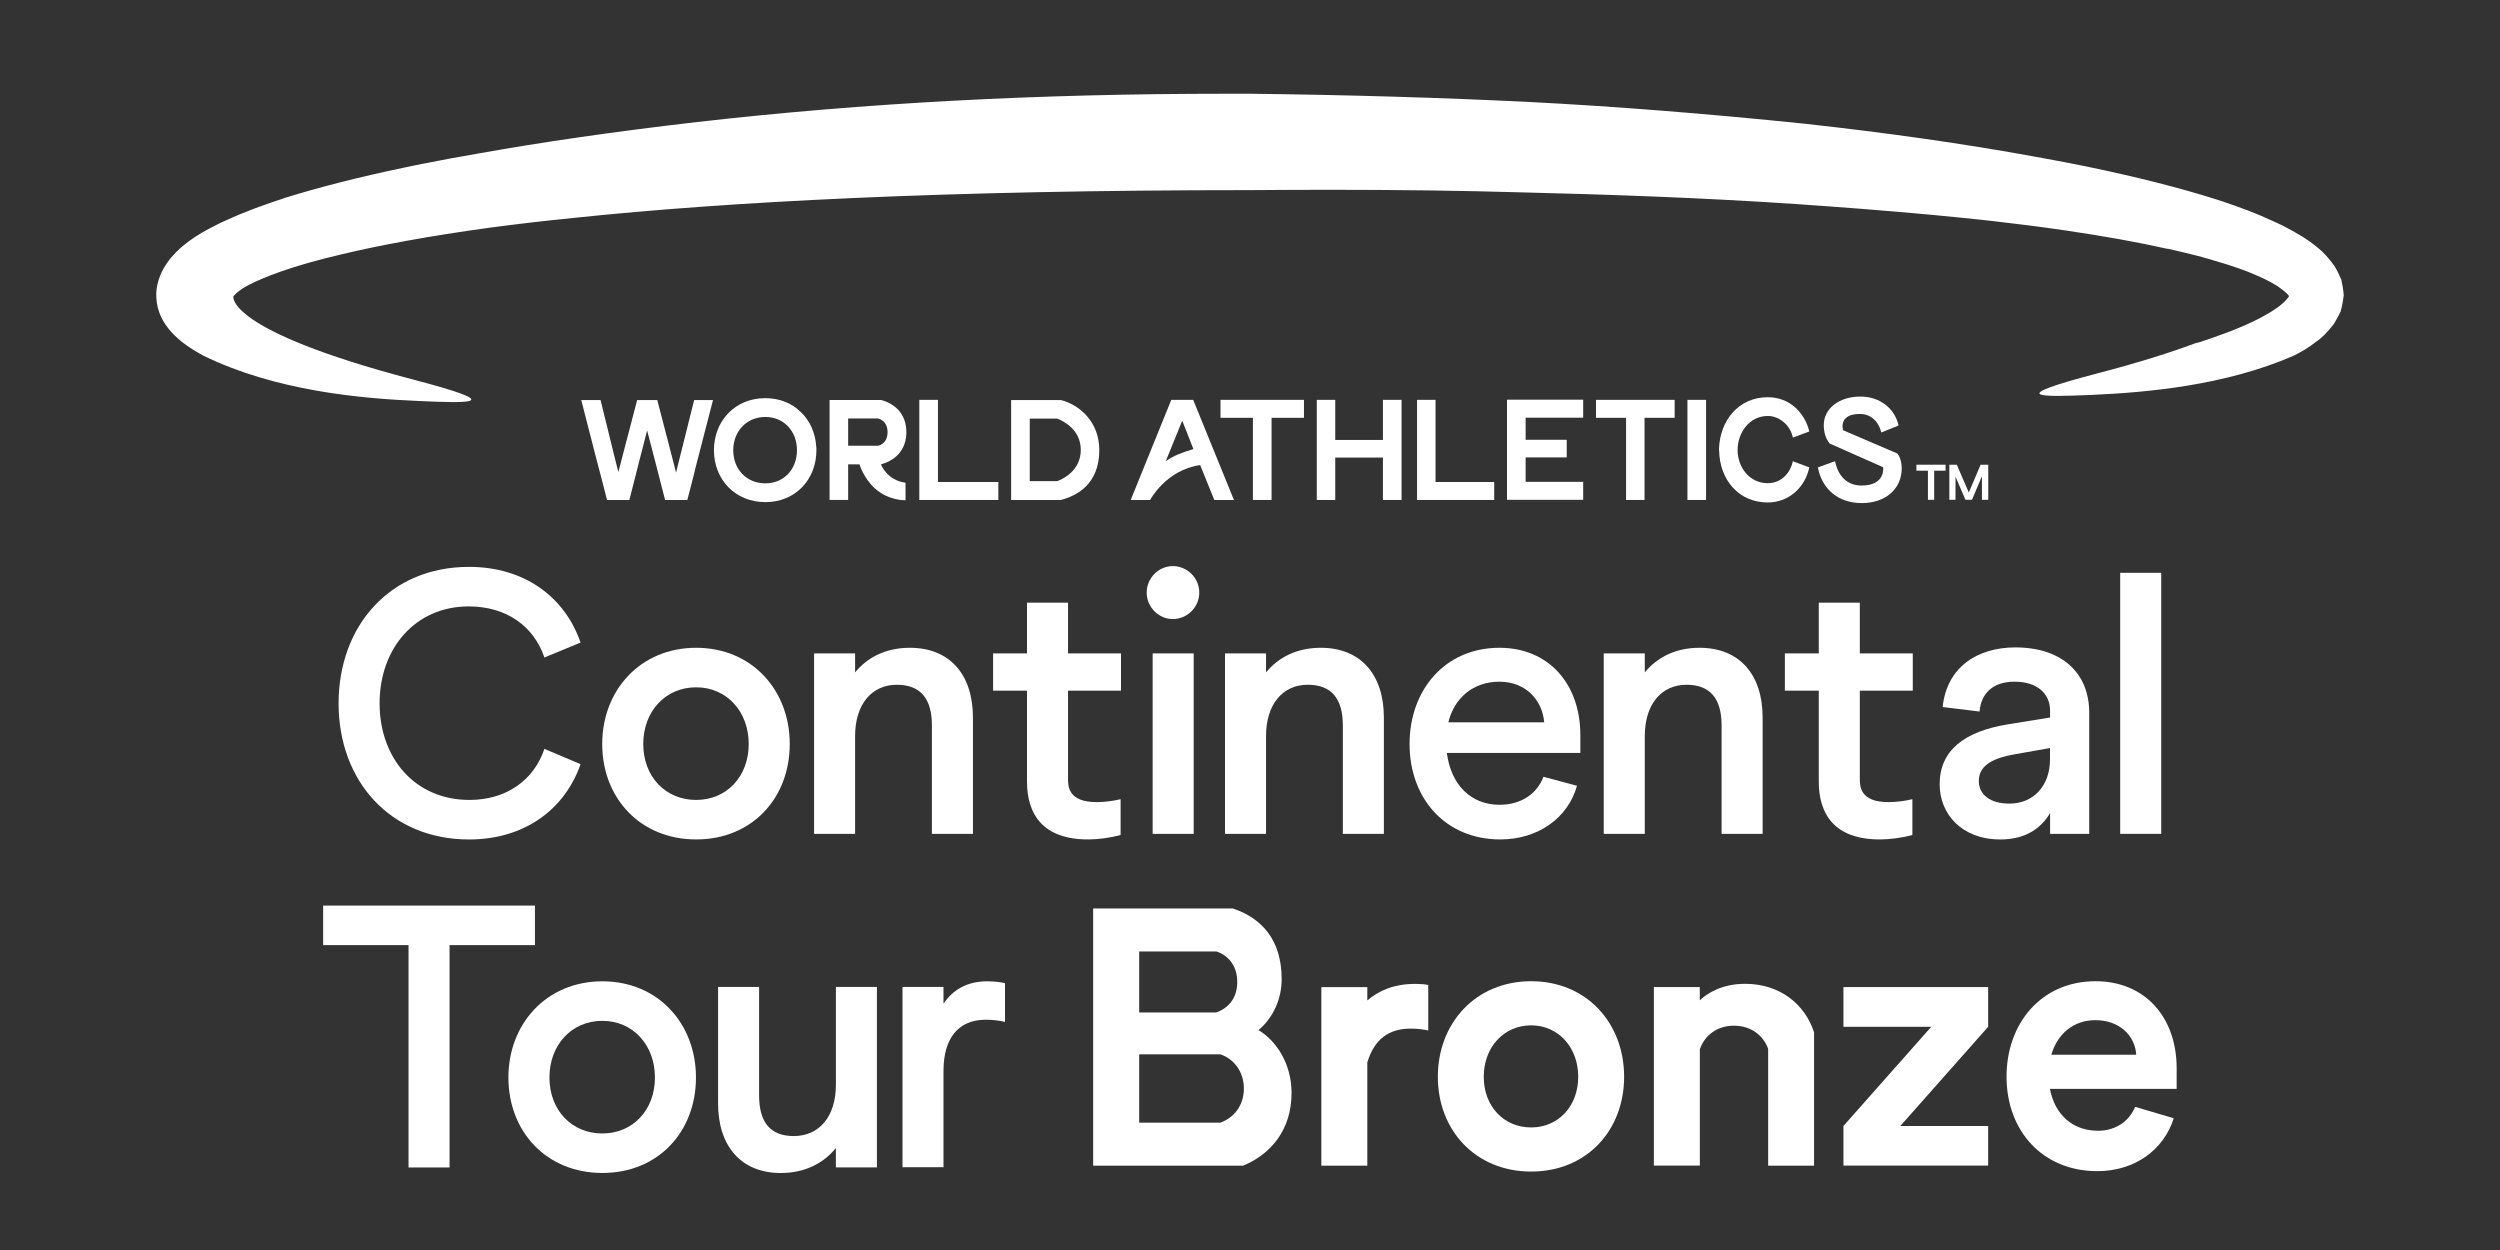 <svg width="80" height="40" viewBox="0 0 80 40" fill="none" xmlns="http://www.w3.org/2000/svg">
<rect x="0" y="0" width="80" height="40" fill="#333333" stroke="none"/>
<path d="M75 9.454L74.995 9.481C74.975 9.641 74.947 9.8 74.904 9.95L74.9 9.977L74.888 9.993C74.825 10.12 74.756 10.248 74.681 10.37C74.463 10.648 74.288 10.823 74.117 10.934C73.883 11.121 73.638 11.264 73.399 11.382C71.202 12.339 68.71 12.558 66.933 12.637C65.269 12.706 64.125 12.733 67.125 11.946C68.45 11.6 69.472 11.275 70.254 10.982C70.265 10.977 70.275 10.977 70.281 10.977C70.324 10.966 70.365 10.957 70.404 10.945C70.988 10.749 71.675 10.509 72.298 10.19C72.553 10.052 72.841 9.892 73.028 9.722C73.155 9.615 73.219 9.524 73.251 9.476C73.219 9.429 73.139 9.344 73.012 9.253C72.814 9.094 72.532 8.955 72.25 8.828C71.841 8.646 71.399 8.498 70.979 8.376C70.749 8.305 70.531 8.243 70.33 8.189C70.032 8.114 69.723 8.039 69.4 7.966C69.395 7.966 69.384 7.966 69.373 7.961C69.373 7.961 69.368 7.961 69.362 7.961H69.35C68.404 7.748 67.365 7.563 66.142 7.381C65.323 7.259 64.502 7.158 63.679 7.063H63.674C63.073 6.999 62.477 6.935 61.886 6.881C60.353 6.738 58.869 6.626 57.497 6.531C54.416 6.323 51.357 6.221 48.776 6.158C46.77 6.099 44.662 6.073 42.524 6.073C41.694 6.073 40.864 6.078 40.034 6.084C30.152 6.084 23.239 6.462 18.418 6.967C17.445 7.063 16.556 7.169 15.747 7.276H15.742C13.672 7.558 12.119 7.856 10.953 8.133C10.127 8.325 9.495 8.511 9.022 8.677C8.042 9.018 7.718 9.257 7.675 9.293C7.569 9.368 7.505 9.437 7.468 9.48C7.468 9.48 7.181 10.56 13.22 12.145C16.221 12.932 15.077 12.907 13.406 12.832C11.523 12.752 8.819 12.507 6.515 11.385C6.511 11.385 6.511 11.38 6.504 11.38C5.759 10.976 5.051 10.412 5.003 9.534C4.976 9.15 5.11 8.767 5.322 8.449C5.704 7.88 6.327 7.491 6.934 7.193C7.035 7.141 7.137 7.091 7.237 7.05C7.865 6.757 8.499 6.539 9.088 6.343C9.1 6.338 9.109 6.338 9.12 6.331C10.248 5.981 11.483 5.667 12.957 5.358C13.132 5.321 13.314 5.283 13.5 5.246C14.08 5.129 14.671 5.023 15.278 4.917C17.364 4.544 19.642 4.214 22.307 3.905C27.672 3.293 33.196 3 39.192 3H40.034C43.158 3.037 46.058 3.123 48.898 3.261C51.691 3.405 54.586 3.634 57.747 3.959C60.408 4.252 62.845 4.598 65.149 5.019C65.622 5.103 66.091 5.194 66.554 5.285C66.661 5.305 66.761 5.328 66.863 5.348C68.444 5.678 69.738 6.008 70.923 6.381C70.992 6.402 71.062 6.424 71.13 6.449C71.657 6.625 72.21 6.827 72.763 7.088C72.875 7.136 72.981 7.189 73.093 7.243C73.439 7.429 73.823 7.631 74.189 7.945C74.339 8.063 74.508 8.243 74.701 8.509C74.791 8.659 74.855 8.791 74.908 8.919L74.919 8.94L74.924 8.96C74.96 9.115 74.987 9.274 74.998 9.44L75 9.454Z" fill="white"/>
<path d="M39.45 29.071C40.368 29.377 41.013 30.07 41.013 31.329C41.013 31.976 40.742 32.564 40.273 32.964C40.825 33.293 41.33 34.022 41.33 34.974C41.33 36.139 40.684 36.926 39.779 37.302H34.981V29.071H39.45ZM38.923 32.398C39.31 32.258 39.592 31.939 39.592 31.423C39.592 30.905 39.31 30.575 38.923 30.446H36.454V32.398H38.923ZM39.052 35.925C39.476 35.773 39.804 35.384 39.804 34.833C39.804 34.28 39.474 33.88 39.052 33.739H36.454V35.925H39.052Z" fill="white"/>
<path d="M45.142 32.916C44.436 32.916 43.977 33.257 43.754 33.998V37.302H42.283V31.589H43.754V32.013C44.13 31.695 44.612 31.484 45.293 31.484C45.446 31.484 45.588 31.495 45.704 31.519V32.976C45.541 32.94 45.364 32.916 45.142 32.916Z" fill="white"/>
<path d="M48.997 31.399C50.772 31.399 51.972 32.739 51.972 34.456C51.972 36.174 50.772 37.49 48.997 37.49C47.222 37.49 46.011 36.174 46.011 34.456C46.011 32.739 47.222 31.399 48.997 31.399ZM48.997 36.078C49.867 36.078 50.503 35.397 50.503 34.456C50.503 33.517 49.867 32.811 48.997 32.811C48.116 32.811 47.48 33.517 47.48 34.456C47.48 35.397 48.116 36.078 48.997 36.078Z" fill="white"/>
<path d="M52.923 31.587H54.393V32.011C54.627 31.788 55.099 31.482 55.84 31.482C56.968 31.482 57.757 32.14 58.05 33.034V37.302H56.581V33.563C56.428 33.139 56.039 32.822 55.488 32.822C54.935 32.822 54.548 33.139 54.395 33.574V37.3H52.924V31.587H52.923Z" fill="white"/>
<path d="M58.99 36.031L61.8 32.857H58.99V31.587H63.621V32.857L60.811 36.031H63.621V37.3H58.99V36.031Z" fill="white"/>
<path d="M67.114 37.477C65.361 37.477 64.209 36.184 64.209 34.456C64.209 32.73 65.337 31.399 67.055 31.399C68.641 31.399 69.653 32.551 69.653 34.186V34.844H65.597C65.761 35.69 66.338 36.184 67.138 36.184C67.701 36.184 68.136 35.878 68.324 35.419L69.559 35.784C69.242 36.795 68.313 37.477 67.114 37.477ZM68.359 33.751C68.324 33.139 67.818 32.645 67.055 32.645C66.362 32.645 65.844 33.069 65.643 33.751H68.359Z" fill="white"/>
<path d="M17.118 30.244H14.386V37.359H13.073V30.244H10.341V28.979H17.118V30.244Z" fill="white"/>
<path d="M16.269 34.48C16.269 32.763 17.486 31.402 19.276 31.402C21.065 31.402 22.271 32.763 22.271 34.48C22.271 36.211 21.066 37.535 19.276 37.535C17.486 37.535 16.269 36.211 16.269 34.48ZM20.958 34.48C20.958 33.442 20.254 32.667 19.276 32.667C18.285 32.667 17.582 33.443 17.582 34.48C17.582 35.518 18.286 36.271 19.276 36.271C20.254 36.27 20.958 35.518 20.958 34.48Z" fill="white"/>
<path d="M28.061 31.581V37.356H26.748V36.736C26.354 37.226 25.757 37.536 24.982 37.536C23.717 37.536 22.978 36.678 22.978 35.306V31.582H24.291V35.054C24.291 35.913 24.649 36.354 25.401 36.354C26.212 36.354 26.749 35.734 26.749 34.708V31.582H28.061V31.581Z" fill="white"/>
<path d="M32.16 31.461V32.702C31.982 32.655 31.754 32.631 31.54 32.631C30.657 32.631 30.192 33.239 30.192 34.265V37.351H28.88V31.581H30.192V32.118C30.49 31.676 30.944 31.402 31.588 31.402C31.79 31.402 32.028 31.426 32.16 31.461Z" fill="white"/>
<path d="M10.835 22.507C10.835 20.025 12.48 18.14 15.01 18.14C16.788 18.14 18.077 19.108 18.578 20.562L17.421 21.04C17.086 20.049 16.216 19.405 14.999 19.405C13.293 19.405 12.147 20.742 12.147 22.507C12.147 24.262 13.28 25.598 15.023 25.598C16.216 25.598 17.088 24.955 17.421 23.964L18.578 24.453C18.076 25.896 16.788 26.863 15.01 26.863C12.482 26.862 10.835 24.988 10.835 22.507Z" fill="white"/>
<path d="M19.271 23.808C19.271 22.09 20.488 20.729 22.277 20.729C24.066 20.729 25.272 22.09 25.272 23.808C25.272 25.538 24.068 26.862 22.277 26.862C20.488 26.862 19.271 25.538 19.271 23.808ZM23.959 23.808C23.959 22.769 23.255 21.994 22.277 21.994C21.286 21.994 20.584 22.77 20.584 23.808C20.584 24.845 21.288 25.598 22.277 25.598C23.257 25.597 23.959 24.845 23.959 23.808Z" fill="white"/>
<path d="M31.134 22.96V26.683H29.821V23.212C29.821 22.353 29.451 21.912 28.699 21.912C27.9 21.912 27.363 22.531 27.363 23.557V26.683H26.05V20.908H27.363V21.516C27.756 21.038 28.341 20.729 29.117 20.729C30.395 20.729 31.134 21.588 31.134 22.96Z" fill="white"/>
<path d="M32.864 25.012V22.101H31.779V20.908H32.864V19.286H34.177V20.908H35.872V22.101H34.177V24.916C34.177 25.155 34.177 25.668 35.096 25.668C35.37 25.668 35.681 25.62 35.859 25.573V26.718C35.525 26.814 35.12 26.862 34.821 26.862C33.366 26.862 32.864 26.051 32.864 25.012Z" fill="white"/>
<path d="M58.201 25.012V22.101H57.116V20.908H58.201V19.286H59.514V20.908H61.209V22.101H59.514V24.916C59.514 25.155 59.514 25.668 60.433 25.668C60.707 25.668 61.018 25.62 61.196 25.573V26.718C60.862 26.814 60.457 26.862 60.157 26.862C58.701 26.862 58.201 26.051 58.201 25.012Z" fill="white"/>
<path d="M36.694 18.962C36.694 18.497 37.077 18.115 37.529 18.115C37.994 18.115 38.377 18.497 38.377 18.962C38.377 19.428 37.994 19.81 37.529 19.81C37.077 19.81 36.694 19.428 36.694 18.962ZM36.885 20.908H38.198V26.683H36.885V20.908Z" fill="white"/>
<path d="M44.284 22.96V26.683H42.971V23.212C42.971 22.353 42.602 21.912 41.85 21.912C41.05 21.912 40.513 22.531 40.513 23.557V26.683H39.2V20.908H40.513V21.516C40.907 21.038 41.491 20.729 42.267 20.729C43.543 20.729 44.284 21.588 44.284 22.96Z" fill="white"/>
<path d="M50.573 24.094H46.3C46.43 25.12 47.076 25.753 47.982 25.753C48.686 25.753 49.187 25.394 49.391 24.857L50.464 25.144C50.178 26.17 49.223 26.862 48.006 26.862C46.265 26.862 45.106 25.562 45.106 23.808C45.106 22.077 46.241 20.729 47.982 20.729C49.558 20.729 50.571 21.886 50.571 23.522V24.094H50.573ZM46.347 23.114H49.414C49.355 22.399 48.819 21.814 47.982 21.814C47.147 21.814 46.539 22.327 46.347 23.114Z" fill="white"/>
<path d="M56.404 22.96V26.683H55.091V23.212C55.091 22.353 54.721 21.912 53.969 21.912C53.17 21.912 52.633 22.531 52.633 23.557V26.683H51.32V20.908H52.633V21.516C53.026 21.038 53.611 20.729 54.387 20.729C55.665 20.729 56.404 21.588 56.404 22.96Z" fill="white"/>
<path d="M62.069 25.096C62.069 24.023 62.845 23.401 64.278 23.175L65.602 22.96V22.734C65.602 22.221 65.219 21.814 64.467 21.814C63.776 21.814 63.393 22.184 63.346 22.769L62.165 22.625C62.296 21.349 63.275 20.717 64.493 20.717C65.997 20.717 66.855 21.551 66.855 22.805V26.683H65.603V26.016C65.34 26.47 64.851 26.863 64.016 26.863C62.761 26.862 62.069 26.038 62.069 25.096ZM65.6 24.297V23.938L64.454 24.14C63.859 24.247 63.322 24.451 63.322 24.988C63.322 25.442 63.704 25.716 64.3 25.716C65.052 25.716 65.6 25.168 65.6 24.297Z" fill="white"/>
<path d="M67.846 18.33H69.159V26.683H67.846V18.33Z" fill="white"/>
<path d="M30.015 12.795H29.418V15.999H31.947V15.424H30.015V12.795Z" fill="white"/>
<path d="M33.948 12.802H32.356V15.999H33.948C34.432 15.872 35.178 15.515 35.178 14.398C35.176 13.471 34.507 12.938 33.948 12.802ZM33.83 15.397H32.952V13.396H33.83C34.011 13.464 34.585 13.737 34.585 14.396C34.587 15.067 33.995 15.339 33.83 15.397Z" fill="white"/>
<path d="M56.568 13.311C56.941 13.311 57.298 13.614 57.371 14.003L57.898 13.807C57.749 13.2 57.266 12.711 56.568 12.711C55.642 12.711 55.035 13.45 55.008 14.371L55.013 14.434C55.034 15.355 55.641 16.079 56.566 16.079C57.258 16.079 57.769 15.579 57.897 14.956L57.37 14.759C57.29 15.142 56.997 15.462 56.566 15.462C55.991 15.462 55.603 14.962 55.603 14.398C55.606 13.828 55.993 13.311 56.568 13.311Z" fill="white"/>
<path d="M21.692 14.887L21.634 15.126L21.57 14.871L21.033 12.802H20.389L19.787 15.105L19.664 14.616L19.218 12.802H18.6L19.041 14.519L19.266 15.381L19.425 15.999H20.139L20.303 15.36L20.463 14.728L20.708 13.775L20.974 14.796L21.113 15.339L21.283 15.999H21.995L22.182 15.276L22.256 14.971L22.816 12.802H22.213L21.692 14.887Z" fill="white"/>
<path d="M25.629 13.189C25.347 12.907 24.954 12.741 24.49 12.741C23.517 12.741 22.846 13.475 22.846 14.406C22.846 15.336 23.517 16.068 24.492 16.068C25.46 16.068 26.125 15.338 26.125 14.407C26.125 14.371 26.125 14.332 26.12 14.296C26.093 13.855 25.918 13.461 25.629 13.189ZM24.492 15.467C23.885 15.467 23.464 15.014 23.464 14.407C23.464 13.796 23.896 13.343 24.492 13.343C25.083 13.343 25.503 13.796 25.503 14.407C25.503 15.019 25.081 15.467 24.492 15.467Z" fill="white"/>
<path d="M58.983 13.769C58.956 13.721 58.851 13.232 59.532 13.248C59.861 13.248 60.116 13.482 60.202 13.839L60.755 13.616C60.628 13.056 60.143 12.69 59.532 12.69C58.856 12.69 58.361 13.068 58.361 13.6C58.361 13.839 58.424 14.036 58.547 14.191L60.26 14.952C60.264 14.973 60.334 15.532 59.578 15.537C59.136 15.542 58.827 15.266 58.721 14.759L58.172 14.956C58.305 15.658 58.827 16.099 59.578 16.099C60.349 16.099 60.855 15.631 60.855 14.992C60.855 14.667 60.717 14.513 60.717 14.513C60.703 14.509 58.983 13.769 58.983 13.769Z" fill="white"/>
<path d="M29.004 13.828C29.004 12.954 28.19 12.8 28.19 12.8H26.546V15.998H27.141V14.858H27.503C27.503 14.858 27.635 15.3 27.992 15.625C28.445 16.034 28.977 16.007 28.977 16.007V15.448C28.365 15.363 28.19 14.857 28.19 14.857C28.19 14.857 29.004 14.701 29.004 13.828ZM28.099 14.264H27.141V13.391H28.099C28.099 13.391 28.402 13.45 28.402 13.828C28.403 14.211 28.099 14.264 28.099 14.264Z" fill="white"/>
<path d="M54.594 12.795H53.998V15.999H54.594V12.795Z" fill="white"/>
<path d="M48.224 15.994H50.662V15.419H48.82V14.637H50.135V14.073H48.82V13.366H50.662V12.79H48.224V15.994Z" fill="white"/>
<path d="M45.937 12.795H45.346V15.999H47.815V15.424H45.937V12.795Z" fill="white"/>
<path d="M51.072 13.37H52.034V15.999H52.625V13.37H53.589V12.795H51.072V13.37Z" fill="white"/>
<path d="M44.254 14.078H42.728V12.795H42.137V15.999H42.728V14.642H44.254V15.999H44.85V12.795H44.254V14.078Z" fill="white"/>
<path d="M39.056 13.37H40.093V15.999H40.69V13.37H41.727V12.795H39.056V13.37Z" fill="white"/>
<path d="M37.481 12.795L36.183 15.999H36.804C36.804 15.999 37.304 15.041 38.405 14.882L38.858 15.999H39.486L38.182 12.795H37.481ZM37.304 14.759L37.832 13.461L38.189 14.371C37.816 14.482 37.55 14.583 37.304 14.759Z" fill="white"/>
<path d="M61.325 15.062H61.694V15.994H61.894V15.062H62.258V14.871H61.325V15.062Z" fill="white"/>
<path d="M63.379 14.871L63.204 15.285L63.002 15.76L62.688 15.035L62.619 14.871H62.379V15.994H62.576V15.253L62.895 15.994H63.103L63.417 15.249H63.422V15.994H63.624V14.871H63.379Z" fill="white"/>
</svg>
